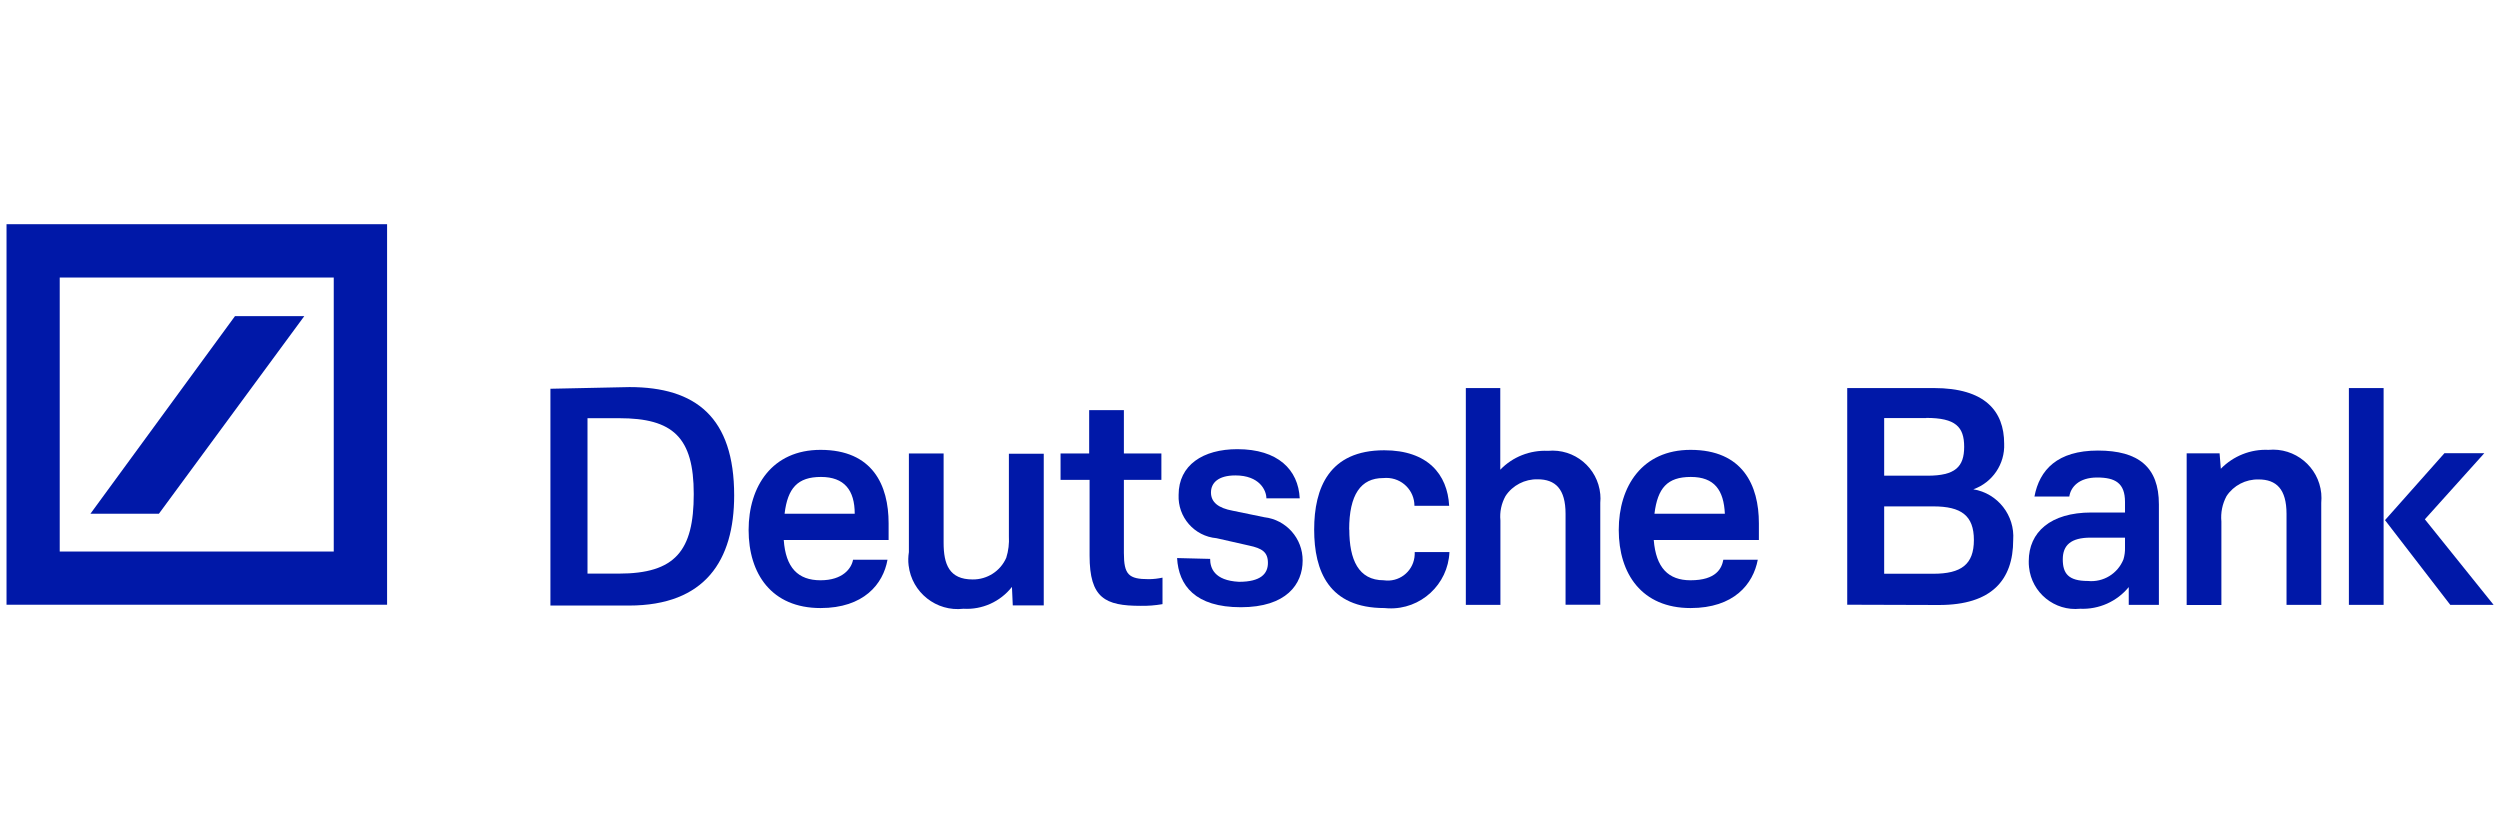 <?xml version="1.0" encoding="UTF-8"?>
<svg id="Layer_1" data-name="Layer 1" xmlns="http://www.w3.org/2000/svg" viewBox="0 0 180 60">
  <path d="M4.3,19.98v19.73h19.73v-19.73H4.3ZM.47,16.14h27.4v27.4H.47v-27.4ZM6.51,36.99l10.41-14.23h4.99l-10.47,14.23h-4.93Z" fill="#0018a8"/>
  <path d="M45.32,27.87c4.78,0,7.54,2.18,7.54,7.8,0,4.68-2.09,7.93-7.58,7.93h-5.65v-15.61l5.7-.12ZM44.59,30.11h-2.29v11.19h2.25c4.07,0,5.4-1.64,5.4-5.73s-1.5-5.46-5.37-5.46h.02Z" fill="#0018a8"/>
  <path d="M61.42,40.3h2.48c-.31,1.76-1.72,3.48-4.82,3.48-3.53,0-5.18-2.47-5.18-5.62s1.7-5.77,5.18-5.77c3.75,0,4.9,2.54,4.9,5.29v1.2h-7.55c.14,2,1.03,2.9,2.65,2.9s2.23-.87,2.34-1.48ZM56.48,36.99h5.06c0-1.7-.75-2.65-2.43-2.65s-2.4.8-2.62,2.65Z" fill="#0018a8"/>
  <path d="M72.85,42.27c-.84,1.06-2.14,1.64-3.48,1.56-1.95.23-3.72-1.17-3.95-3.12-.04-.32-.03-.64.02-.96v-7.1h2.5v6.43c0,1.56.41,2.64,2.09,2.64,1.05.01,2-.6,2.42-1.56.16-.5.22-1.03.19-1.56v-5.93h2.51v10.92h-2.23l-.06-1.33Z" fill="#0018a8"/>
  <path d="M83.69,43.5c-.52.09-1.04.13-1.56.12-2.56,0-3.68-.55-3.68-3.62v-5.45h-2.09v-1.9h2.06v-3.12h2.5v3.12h2.7v1.9h-2.7v5.26c0,1.56.34,1.89,1.78,1.89.34,0,.67-.04,1-.11v1.9Z" fill="#0018a8"/>
  <path d="M87.13,40.24c0,.64.28,1.56,2.08,1.65,1.56,0,2.08-.58,2.08-1.36s-.42-1.05-1.36-1.25l-2.34-.53c-1.6-.14-2.8-1.52-2.73-3.12,0-2.14,1.75-3.29,4.23-3.29,2.92,0,4.39,1.48,4.49,3.54h-2.4c0-.58-.5-1.65-2.23-1.65-1.23,0-1.76.53-1.76,1.23s.53,1.12,1.56,1.31l2.28.47c1.58.18,2.77,1.53,2.76,3.12,0,1.7-1.17,3.36-4.45,3.36s-4.48-1.56-4.59-3.54l2.39.06Z" fill="#0018a8"/>
  <path d="M97.15,38.13c0,2.17.66,3.65,2.48,3.65,1.07.16,2.06-.58,2.21-1.65.02-.13.02-.25.02-.38h2.5c-.1,2.33-2.07,4.15-4.4,4.05-.09,0-.19-.01-.28-.02-4,0-5.06-2.65-5.06-5.65s1.08-5.71,5.04-5.71c3.12,0,4.56,1.72,4.68,4h-2.5c0-1.11-.9-2.01-2.02-2.01-.08,0-.16,0-.23.01-1.61,0-2.45,1.19-2.45,3.71Z" fill="#0018a8"/>
  <path d="M108.04,43.55h-2.5v-15.61h2.48v5.88c.89-.93,2.15-1.42,3.43-1.36,1.91-.18,3.59,1.22,3.77,3.12.02.21.02.41,0,.62v7.34h-2.5v-6.55c0-1.78-.73-2.48-2.01-2.48-.92-.02-1.8.43-2.31,1.2-.3.54-.43,1.15-.37,1.76v6.07Z" fill="#0018a8"/>
  <path d="M124.08,40.3h2.48c-.33,1.76-1.72,3.48-4.84,3.48-3.51,0-5.17-2.47-5.17-5.62s1.69-5.77,5.17-5.77c3.75,0,4.92,2.54,4.92,5.29v1.2h-7.57c.16,2,1.05,2.9,2.65,2.9,1.86,0,2.25-.87,2.36-1.48ZM119.12,36.99h5.07c-.08-1.7-.75-2.65-2.45-2.65s-2.39.8-2.62,2.65Z" fill="#0018a8"/>
  <path d="M133,43.55v-15.61h6.24c3.67,0,5.06,1.65,5.06,4.01.06,1.46-.84,2.79-2.22,3.28,1.76.29,3,1.88,2.87,3.65,0,2.89-1.56,4.68-5.34,4.68l-6.62-.02ZM138.69,30.1h-3.03v4.15h3.12c2,0,2.64-.64,2.64-2.08s-.62-2.08-2.73-2.08ZM135.66,36.46v4.85h3.54c2.01,0,2.92-.67,2.92-2.43s-.91-2.42-2.92-2.42h-3.54Z" fill="#0018a8"/>
  <path d="M155.44,43.55h-2.17v-1.28c-.85,1.04-2.15,1.62-3.5,1.56-1.84.19-3.49-1.15-3.68-2.99-.02-.15-.02-.29-.02-.44,0-2.08,1.56-3.5,4.51-3.5h2.42v-.76c0-1.36-.7-1.76-2.01-1.76s-1.9.69-2,1.37h-2.51c.36-1.92,1.65-3.31,4.57-3.31s4.39,1.19,4.39,3.87v7.24ZM153,39.43v-.72h-2.48c-1.42,0-2,.55-2,1.56s.39,1.56,1.81,1.56c1.11.11,2.15-.53,2.56-1.56.08-.27.12-.56.11-.84Z" fill="#0018a8"/>
  <path d="M159.9,33.75c.9-.92,2.15-1.42,3.43-1.36,1.91-.18,3.61,1.22,3.8,3.13.02.23.02.46,0,.69v7.34h-2.5v-6.55c0-1.78-.73-2.48-2.01-2.48-.93-.02-1.8.43-2.31,1.2-.3.56-.43,1.19-.37,1.83v6.01h-2.5v-10.92h2.37l.09,1.12Z" fill="#0018a8"/>
  <path d="M171.62,43.55h-2.5v-15.61h2.5v15.61ZM171.72,37.45l4.28-4.82h2.87l-4.28,4.76,4.95,6.16h-3.12l-4.7-6.1Z" fill="#0018a8"/>
</svg>